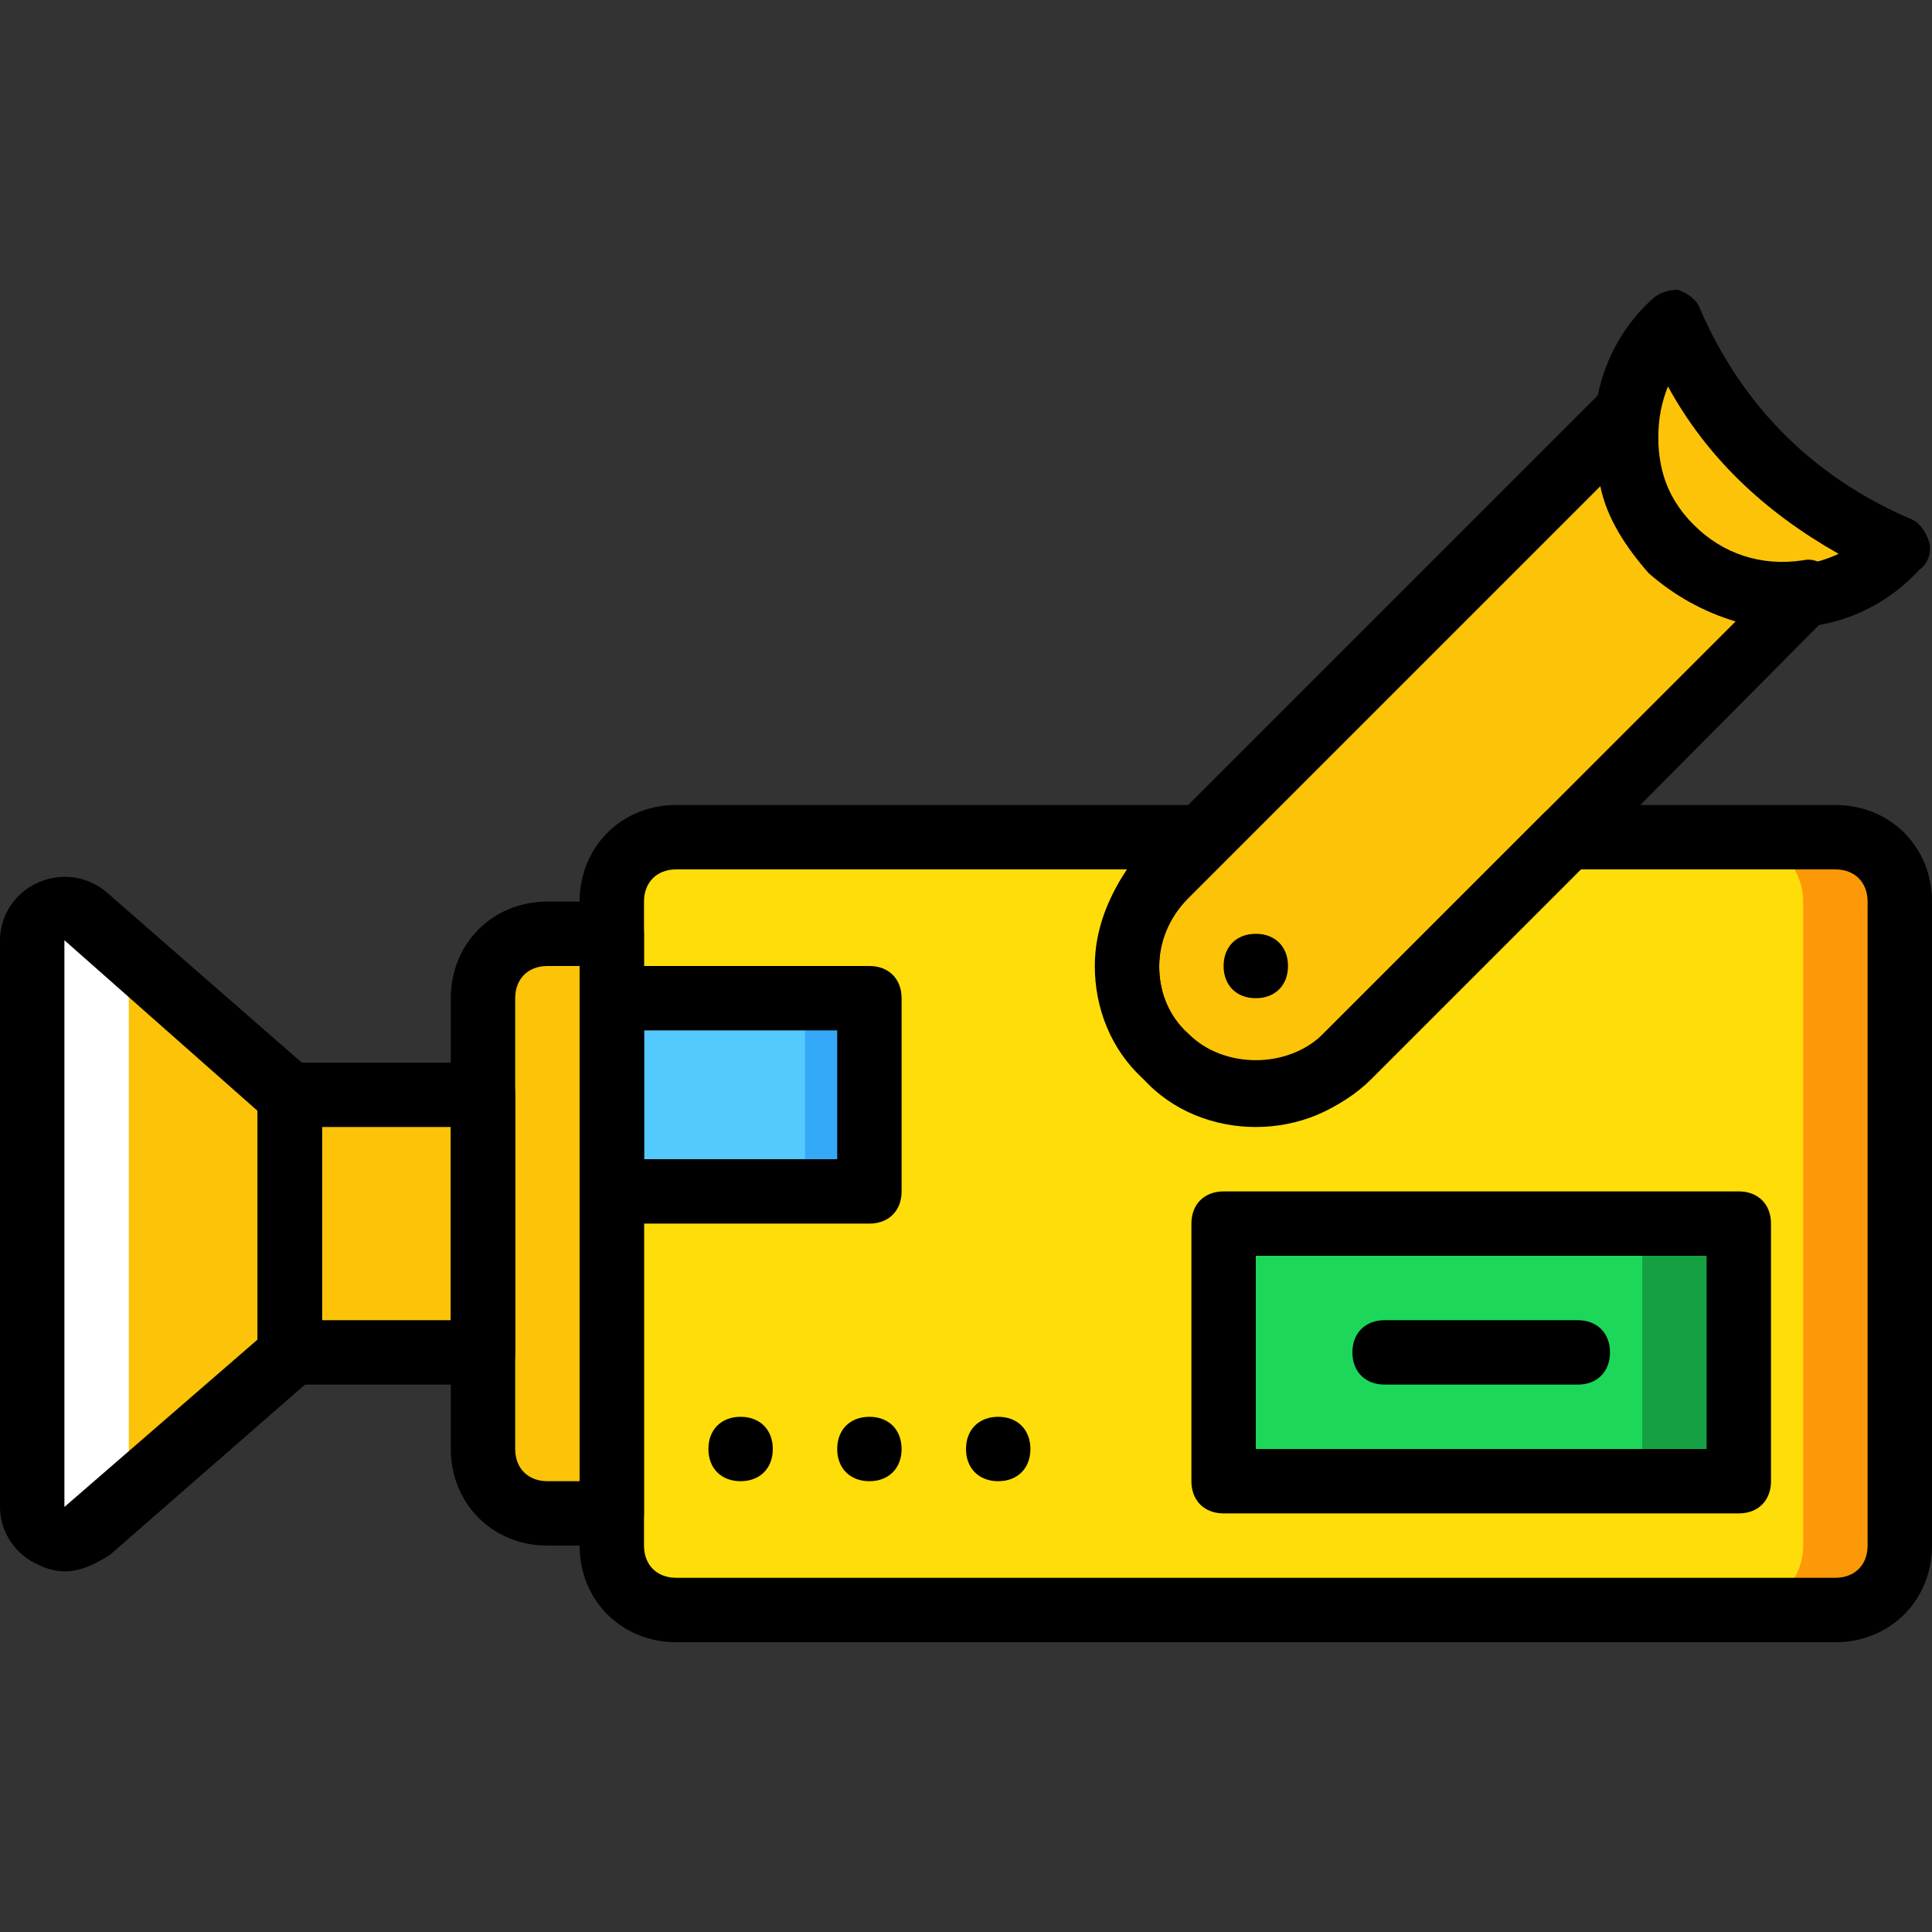 <?xml version="1.0" encoding="iso-8859-1"?>
<!-- Uploaded to: SVG Repo, www.svgrepo.com, Generator: SVG Repo Mixer Tools -->
<svg height="800px" width="800px" version="1.1" id="Layer_1" xmlns="http://www.w3.org/2000/svg" xmlns:xlink="http://www.w3.org/1999/xlink" 
	 viewBox="0 0 512 512" xml:space="preserve">
<rect x="0" y="0" width="512" height="512" fill="#333333" stroke="none"/>
<g transform="translate(1 1)">
	<g>
		<path style="fill:#FCC309;" d="M161.133,400.067h-17.067c-9.387,0-17.067-7.68-17.067-17.067V263.533
			c0-9.387,7.68-17.067,17.067-17.067h17.067V400.067z"/>
		<polygon style="fill:#FCC309;" points="75.8,357.4 127,357.4 127,289.133 75.8,289.133 		"/>
		<path style="fill:#FCC309;" d="M75.8,357.4l-53.76,46.933c-5.973,5.12-14.507,1.707-14.507-5.973V248.173
			c0-7.68,8.533-11.093,14.507-6.827l53.76,47.787V357.4z"/>
	</g>
	<path style="fill:#FFFFFF;" d="M33.133,249.88L22.04,239.64c-5.973-4.267-14.507-0.853-14.507,6.827v150.187
		c0,7.68,8.533,11.093,14.507,6.827l11.093-10.24V249.88z"/>
	<path style="fill:#FFDD09;" d="M485.4,220.867h-70.827l-58.027,58.027c-13.653,13.653-34.987,13.653-48.64,0
		c-13.653-13.653-13.653-34.987,0-48.64l10.24-10.24H178.2c-9.387,0-17.067,7.68-17.067,17.067v170.667
		c0,9.387,7.68,17.067,17.067,17.067h307.2c9.387,0,17.067-7.68,17.067-17.067V237.933
		C502.467,228.547,494.787,220.867,485.4,220.867"/>
	<path style="fill:#FD9808;" d="M485.4,220.867h-25.6c9.387,0,17.067,7.68,17.067,17.067V408.6c0,9.387-7.68,17.067-17.067,17.067
		h25.6c9.387,0,17.067-7.68,17.067-17.067V237.933C502.467,228.547,494.787,220.867,485.4,220.867"/>
	<g>
		<path style="fill:#FCC309;" d="M502.467,144.92c-17.067,17.067-43.52,17.067-60.587,0s-16.213-43.52,0-60.587
			C453.827,112.493,474.307,132.973,502.467,144.92"/>
		<path style="fill:#FCC309;" d="M441.88,144.92c-10.24-10.24-13.653-23.893-11.947-36.693l-122.027,122.88
			c-13.653,13.653-13.653,34.987,0,48.64c13.653,13.653,34.987,13.653,48.64,0l122.027-122.88
			C465.773,158.573,452.12,154.307,441.88,144.92"/>
	</g>
	<polygon style="fill:#1CD759;" points="323.267,391.533 459.8,391.533 459.8,323.267 323.267,323.267 	"/>
	<polygon style="fill:#15A143;" points="434.2,391.533 459.8,391.533 459.8,323.267 434.2,323.267 	"/>
	<polygon style="fill:#54C9FD;" points="161.133,314.733 229.4,314.733 229.4,263.533 161.133,263.533 	"/>
	<polygon style="fill:#33A9F8;" points="212.333,314.733 229.4,314.733 229.4,263.533 212.333,263.533 	"/>
	<path d="M340.333,255c0,5.12-3.413,8.533-8.533,8.533s-8.533-3.413-8.533-8.533s3.413-8.533,8.533-8.533
		S340.333,249.88,340.333,255"/>
	<path d="M203.8,383c0,5.12-3.413,8.533-8.533,8.533c-5.12,0-8.533-3.413-8.533-8.533c0-5.12,3.413-8.533,8.533-8.533
		C200.387,374.467,203.8,377.88,203.8,383"/>
	<path d="M237.933,383c0,5.12-3.413,8.533-8.533,8.533c-5.12,0-8.533-3.413-8.533-8.533c0-5.12,3.413-8.533,8.533-8.533
		C234.52,374.467,237.933,377.88,237.933,383"/>
	<path d="M272.067,383c0,5.12-3.413,8.533-8.533,8.533c-5.12,0-8.533-3.413-8.533-8.533c0-5.12,3.413-8.533,8.533-8.533
		C268.653,374.467,272.067,377.88,272.067,383"/>
	<path d="M161.133,408.6h-17.067c-14.507,0-25.6-11.093-25.6-25.6V263.533c0-14.507,11.093-25.6,25.6-25.6h17.067
		c5.12,0,8.533,3.413,8.533,8.533v153.6C169.667,405.187,166.253,408.6,161.133,408.6z M144.067,255
		c-5.12,0-8.533,3.413-8.533,8.533V383c0,5.12,3.413,8.533,8.533,8.533h8.533V255H144.067z"/>
	<path d="M127,365.933H75.8c-5.12,0-8.533-3.413-8.533-8.533v-68.267c0-5.12,3.413-8.533,8.533-8.533H127
		c5.12,0,8.533,3.413,8.533,8.533V357.4C135.533,362.52,132.12,365.933,127,365.933z M84.333,348.867h34.133v-51.2H84.333V348.867z"
		/>
	<path d="M16.067,415.427c-2.56,0-5.12-0.853-6.827-1.707C3.267,411.16-1,405.187-1,398.36V248.173c0-6.827,4.267-12.8,10.24-15.36
		c5.973-2.56,12.8-1.707,17.92,2.56l53.76,46.933c2.56,1.707,3.413,4.267,3.413,6.827V357.4c0,2.56-0.853,5.12-2.56,6.827
		l-53.76,46.933C23.747,413.72,20.333,415.427,16.067,415.427z M16.067,248.173V398.36l51.2-44.373V293.4L16.067,248.173z
		 M75.8,357.4L75.8,357.4L75.8,357.4z"/>
	<path d="M472.6,165.4c-12.8,0-26.453-5.12-35.84-15.36c-9.387-9.387-15.36-22.187-15.36-35.84s5.12-26.453,15.36-35.84
		c1.707-1.707,4.267-2.56,6.827-2.56c2.56,0.853,5.12,2.56,5.973,5.12c11.093,25.6,29.867,44.373,55.467,55.467
		c2.56,0.853,4.267,3.413,5.12,5.973c0.853,2.56,0,5.973-2.56,7.68C498.2,160.28,485.4,165.4,472.6,165.4z M441.027,101.4
		c-1.707,4.267-2.56,8.533-2.56,13.653c0,9.387,3.413,17.92,10.24,23.893c10.24,10.24,24.747,12.8,37.547,6.827
		C466.627,134.68,451.267,120.173,441.027,101.4z"/>
	<path d="M459.8,400.067H323.267c-5.12,0-8.533-3.413-8.533-8.533v-68.267c0-5.12,3.413-8.533,8.533-8.533H459.8
		c5.12,0,8.533,3.413,8.533,8.533v68.267C468.333,396.653,464.92,400.067,459.8,400.067z M331.8,383h119.467v-51.2H331.8V383z"/>
	<path d="M485.4,434.2H178.2c-14.507,0-25.6-11.093-25.6-25.6V237.933c0-14.507,11.093-25.6,25.6-25.6h139.093
		c3.413,0,6.827,1.707,7.68,5.12c0.853,3.413,0.853,6.827-1.707,9.387l-10.24,10.24c-4.267,4.267-6.827,11.093-6.827,17.92
		c0,6.827,2.56,13.653,7.68,17.92c9.387,9.387,26.453,9.387,35.84,0l58.027-58.027c1.707-1.707,3.413-2.56,5.973-2.56h71.68
		c14.507,0,25.6,11.093,25.6,25.6V408.6C511,423.107,499.907,434.2,485.4,434.2z M178.2,229.4c-5.12,0-8.533,3.413-8.533,8.533
		V408.6c0,5.12,3.413,8.533,8.533,8.533h307.2c5.12,0,8.533-3.413,8.533-8.533V237.933c0-5.12-3.413-8.533-8.533-8.533h-67.413
		l-55.467,55.467c-16.213,16.213-43.52,16.213-60.587,0c-8.533-7.68-12.8-18.773-12.8-29.867c0-9.387,3.413-17.92,8.533-25.6H178.2z
		"/>
	<path d="M331.8,297.667c-11.093,0-22.187-4.267-29.867-12.8c-16.213-16.213-16.213-43.52,0-60.587L423.96,102.253
		c2.56-2.56,6.827-3.413,10.24-1.707c3.413,1.707,5.12,5.12,4.267,8.533c-1.707,11.093,1.707,21.333,9.387,29.013l0,0
		c7.68,7.68,17.92,11.093,29.013,9.387c3.413-0.853,6.827,1.707,8.533,4.267c1.707,3.413,0.853,7.68-1.707,10.24l-122.027,122.88
		C353.987,293.4,342.893,297.667,331.8,297.667z M423.107,127.853L313.88,237.08c-10.24,10.24-10.24,26.453,0,35.84
		c10.24,10.24,26.453,10.24,35.84,0l109.227-109.227c-8.533-2.56-16.213-6.827-23.04-12.8l0,0l0,0
		C429.933,144.067,424.813,136.387,423.107,127.853z"/>
	<path d="M417.133,365.933h-51.2c-5.12,0-8.533-3.413-8.533-8.533s3.413-8.533,8.533-8.533h51.2c5.12,0,8.533,3.413,8.533,8.533
		S422.253,365.933,417.133,365.933z"/>
	<path d="M229.4,323.267h-68.267c-5.12,0-8.533-3.413-8.533-8.533v-51.2c0-5.12,3.413-8.533,8.533-8.533H229.4
		c5.12,0,8.533,3.413,8.533,8.533v51.2C237.933,319.853,234.52,323.267,229.4,323.267z M169.667,306.2h51.2v-34.133h-51.2V306.2z"/>
</g>
</svg>